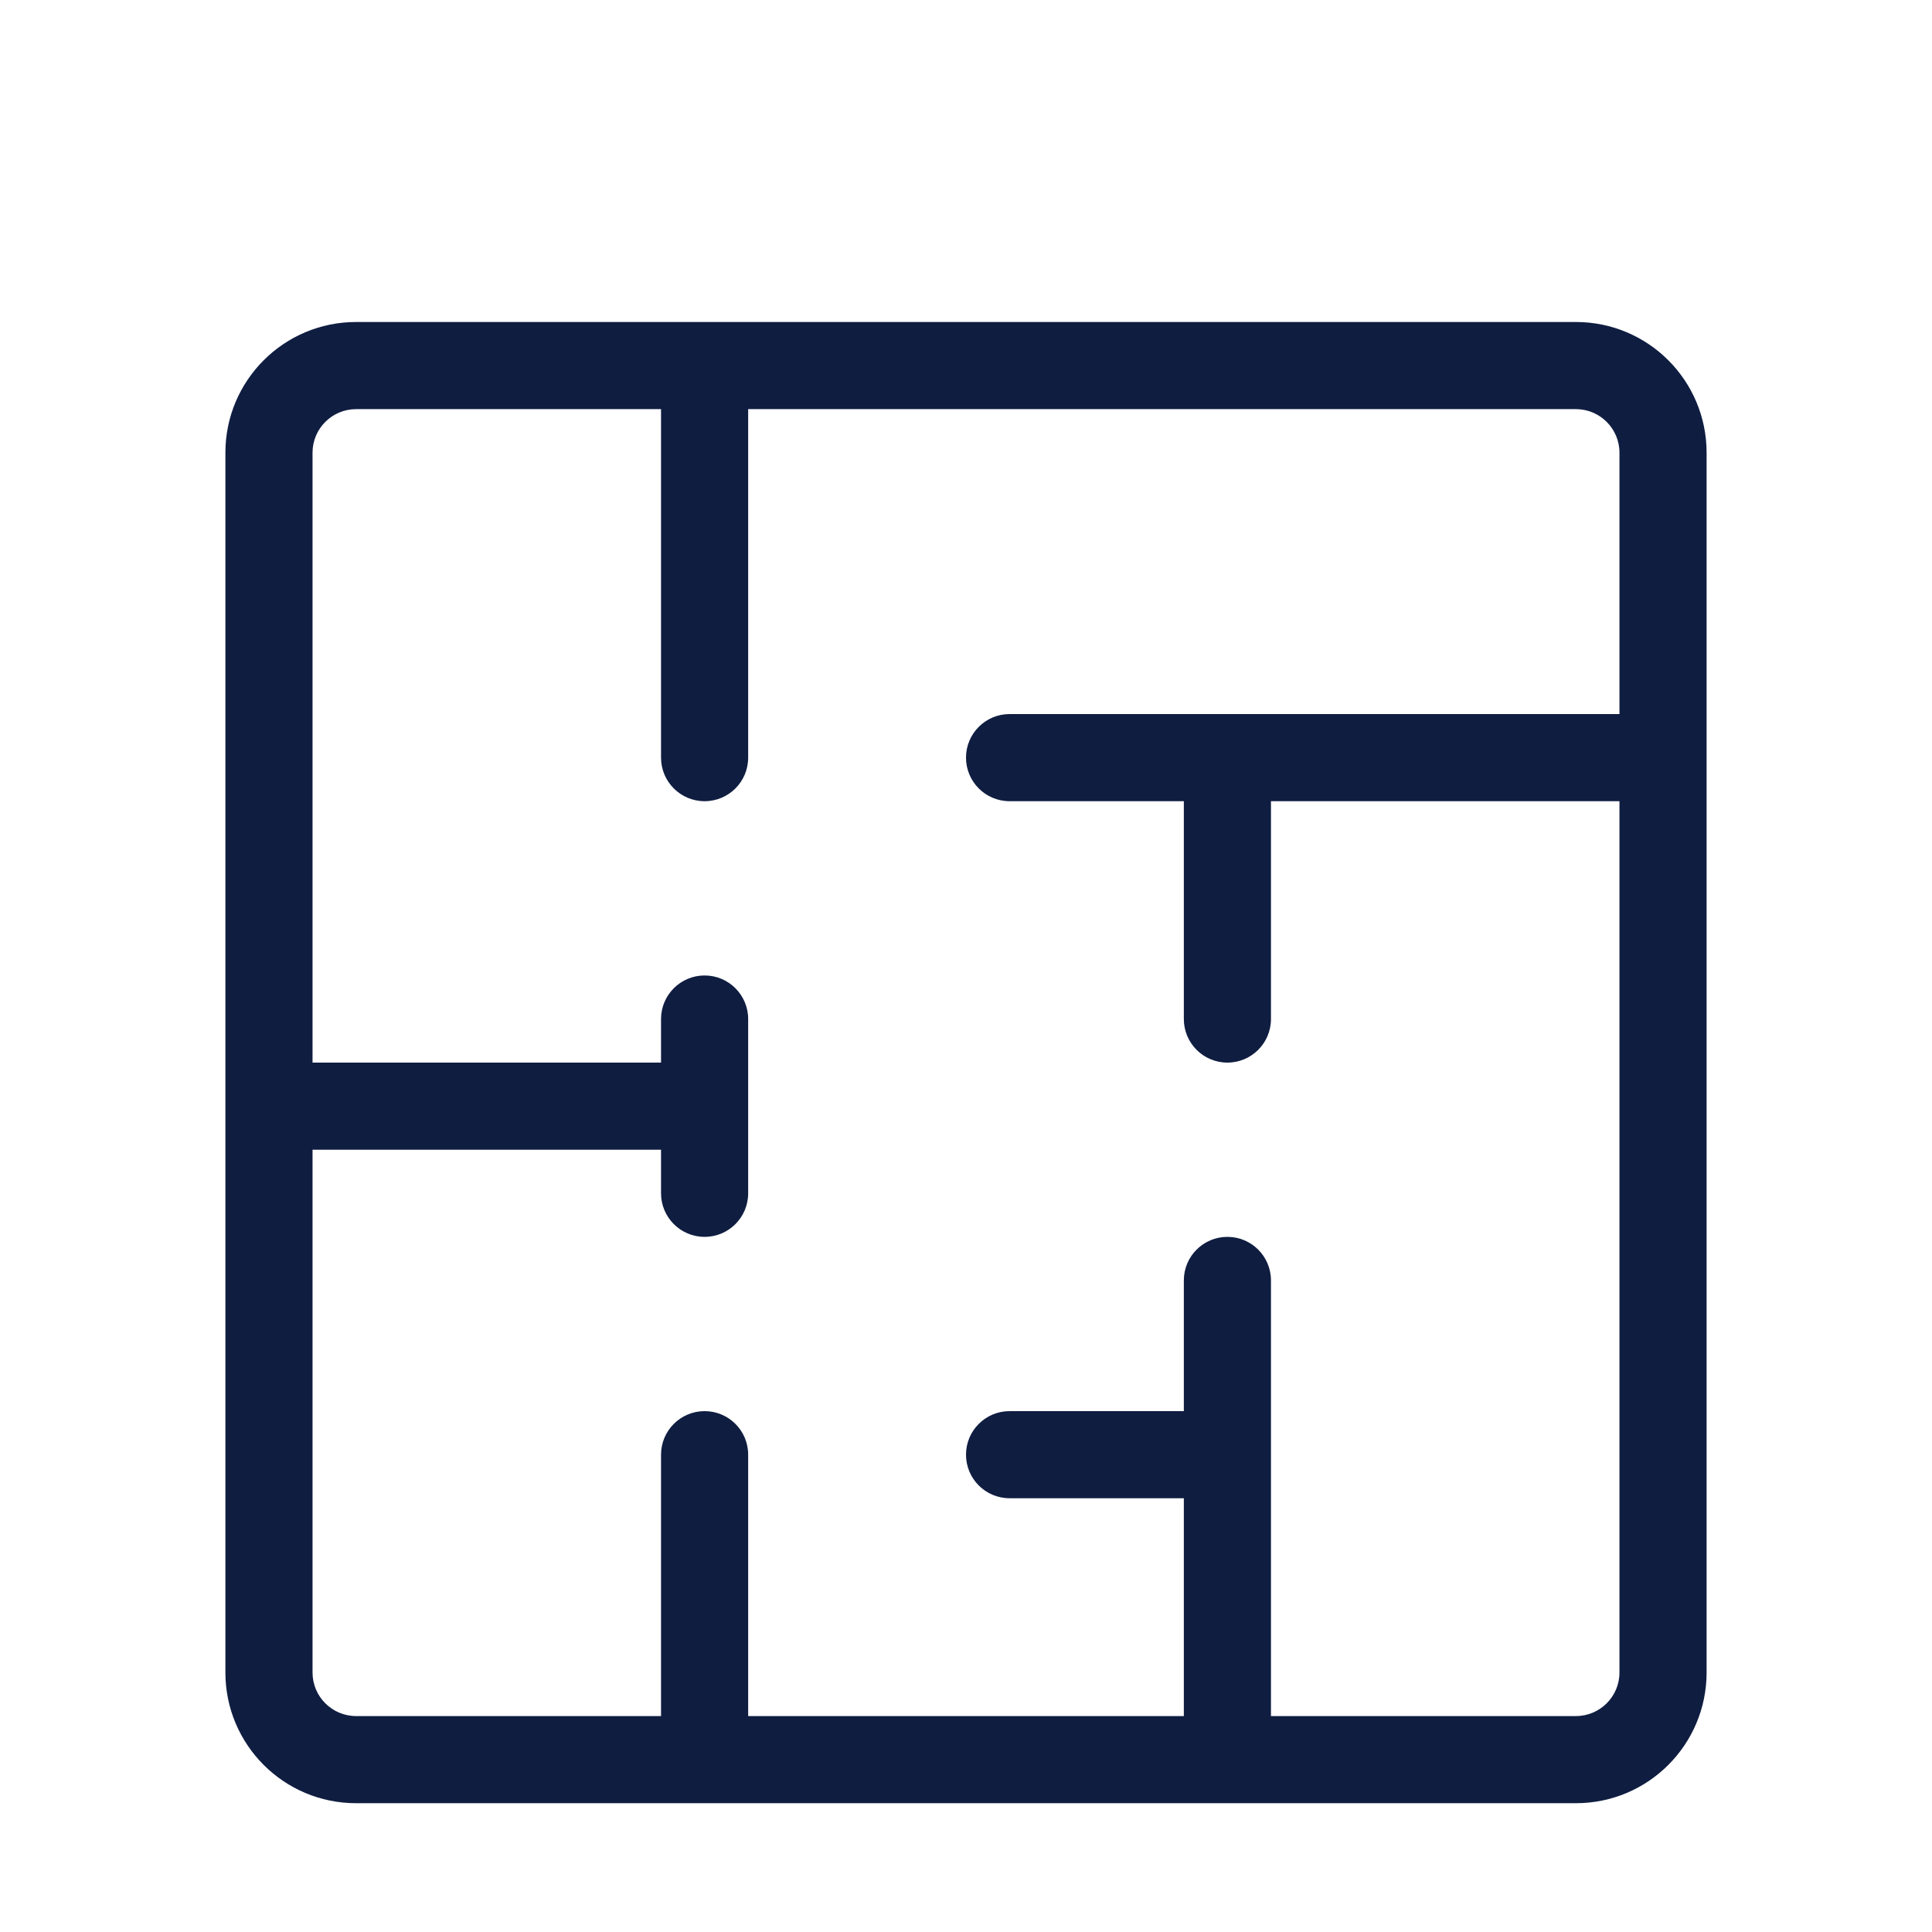 <?xml version="1.0" encoding="UTF-8"?>
<svg xmlns="http://www.w3.org/2000/svg" width="60" height="60" viewBox="0 0 60 60" fill="none">
  <path d="M11.059 10H48.941C51.183 10 53 11.817 53 14.059V51.941C53 54.183 51.183 56 48.941 56H11.059C8.817 56 7 54.183 7 51.941V14.059C7 11.817 8.817 10 11.059 10ZM36.765 24.882H31.353C30.606 24.882 30 24.277 30 23.529C30 22.782 30.606 22.176 31.353 22.176H50.294V14.059C50.294 13.312 49.688 12.706 48.941 12.706H23.235V23.529C23.235 24.277 22.63 24.882 21.882 24.882C21.135 24.882 20.529 24.277 20.529 23.529V12.706H11.059C10.312 12.706 9.706 13.312 9.706 14.059V33H20.529V31.647C20.529 30.9 21.135 30.294 21.882 30.294C22.63 30.294 23.235 30.9 23.235 31.647V37.059C23.235 37.806 22.63 38.412 21.882 38.412C21.135 38.412 20.529 37.806 20.529 37.059V35.706H9.706V51.941C9.706 52.688 10.312 53.294 11.059 53.294H20.529V45.176C20.529 44.429 21.135 43.824 21.882 43.824C22.63 43.824 23.235 44.429 23.235 45.176V53.294H36.765V46.529H31.353C30.606 46.529 30 45.924 30 45.176C30 44.429 30.606 43.824 31.353 43.824H36.765V39.765C36.765 39.017 37.37 38.412 38.118 38.412C38.865 38.412 39.471 39.017 39.471 39.765V53.294H48.941C49.688 53.294 50.294 52.688 50.294 51.941V24.882H39.471V31.647C39.471 32.394 38.865 33 38.118 33C37.37 33 36.765 32.394 36.765 31.647V24.882Z" fill="#0F1D41"></path>
</svg>
